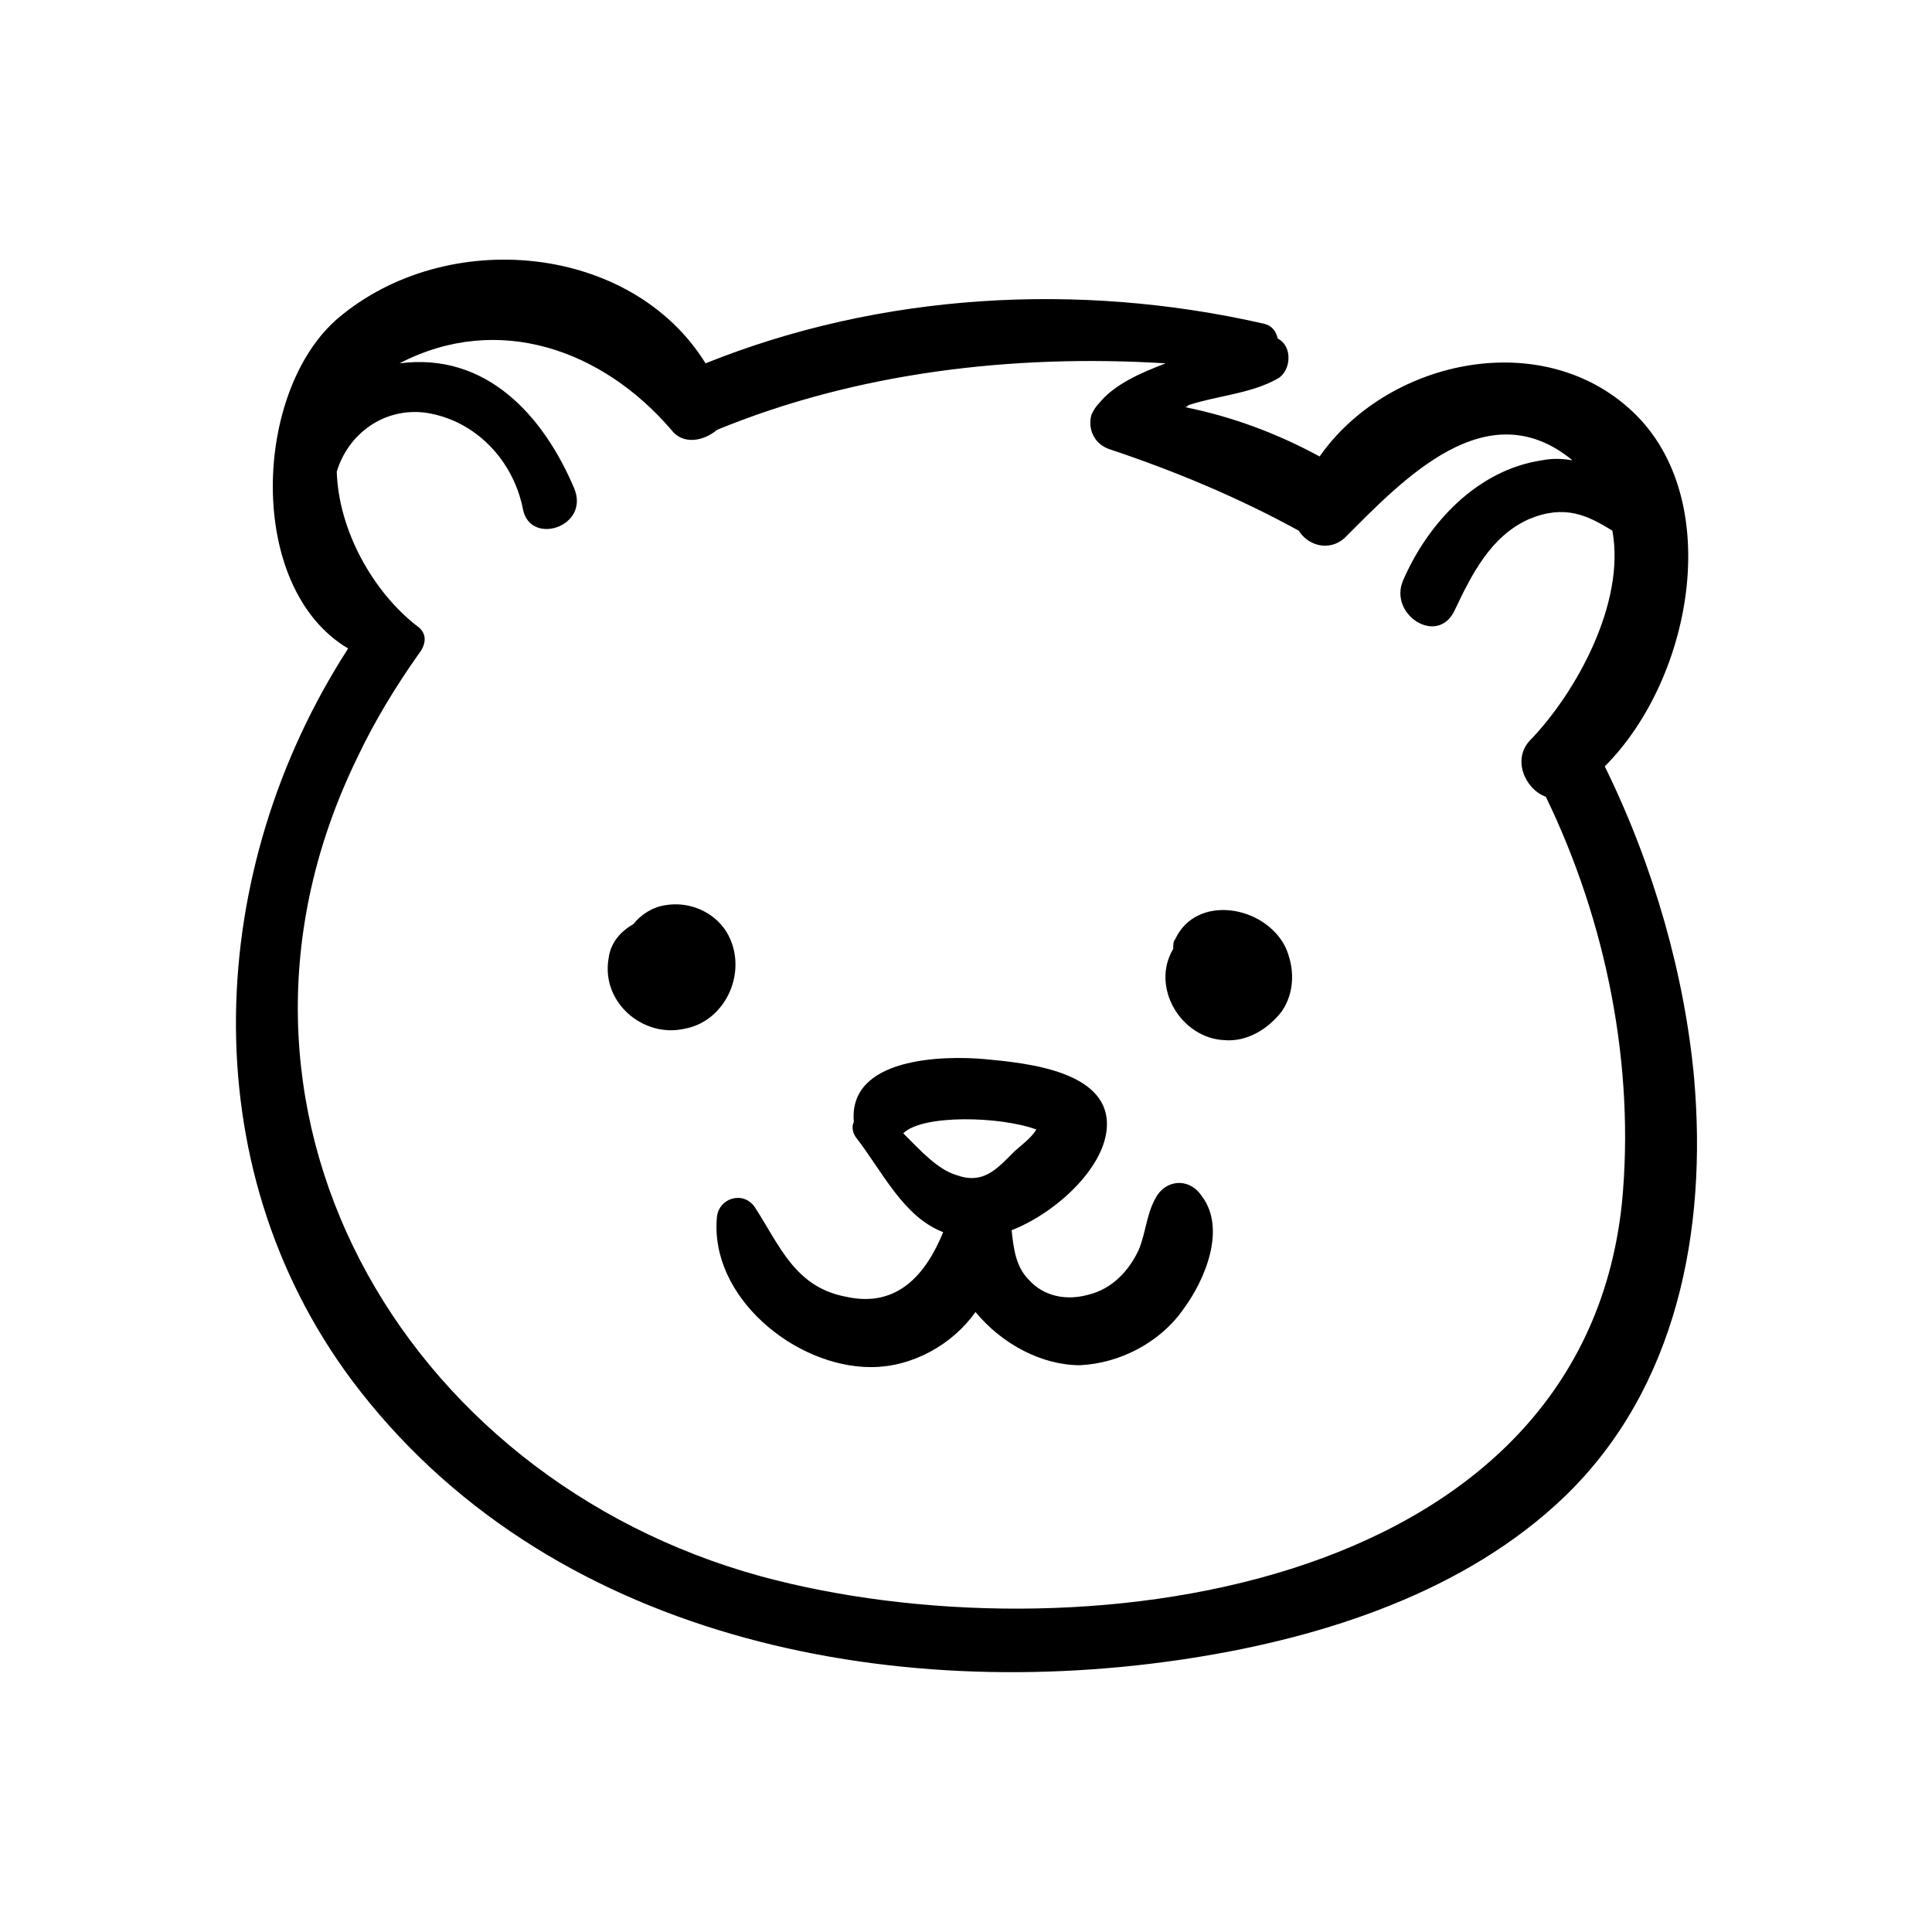<?xml version="1.0" encoding="UTF-8"?>
<!-- Uploaded to: ICON Repo, www.iconrepo.com, Generator: ICON Repo Mixer Tools -->
<svg fill="#000000" width="800px" height="800px" version="1.1" viewBox="144 144 512 512" xmlns="http://www.w3.org/2000/svg">
 <g>
  <path d="m592.96 429.72c-2.519-27.207-10.578-55.922-23.68-82.625 23.68-23.68 32.242-72.547 6.047-95.219-24.184-21.16-63.984-12.09-81.617 13.098-11.082-6.047-23.176-10.578-35.77-13.098 0.504 0 0.504 0 1.008-0.504 7.559-2.519 16.625-3.023 23.68-7.055 3.527-2.016 4.031-8.566 0-10.578-0.504-2.016-1.512-3.527-4.031-4.031-48.871-11.082-101.27-8.062-147.62 10.578-19.648-31.738-68.52-36.273-97.234-12.09-22.672 19.145-24.688 71.539 2.519 87.664-37.785 58.441-41.816 136.53 1.008 193.96 51.387 68.52 142.58 86.152 222.68 73.559 35.266-5.543 72.547-17.633 98.746-42.824 29.723-28.719 37.785-70.535 34.258-110.84zm-19.145 33.254c-11.082 104.29-146.61 120.91-228.23 98.746-95.219-26.199-152.15-124.44-106.8-217.14 4.535-9.574 10.078-18.641 16.121-27.207 2.016-2.519 2.519-5.543-0.504-7.559-11.586-9.07-20.656-25.191-21.16-40.809 3.023-10.078 12.594-17.129 23.68-15.617 13.098 2.016 23.176 12.594 25.695 25.695 2.016 9.574 17.633 4.535 13.602-5.543-8.062-19.145-23.176-36.273-46.352-33.25 26.199-13.602 53.906-3.527 72.043 17.633 3.023 4.031 8.566 3.023 12.09 0 36.777-15.113 78.09-20.152 118.9-17.633-6.551 2.519-13.602 5.543-17.633 10.578-1.008 1.008-1.512 2.016-2.016 3.023-1.008 3.527 0.504 7.559 4.535 9.07 18.137 6.047 34.762 13.098 50.383 21.664 2.519 4.031 8.062 5.543 12.09 2.016 15.617-15.617 37.785-39.297 60.457-20.656-3.023-0.504-5.543-0.504-8.062 0-17.129 2.519-30.23 16.625-36.777 31.738-4.031 9.07 9.07 17.633 13.602 8.062 4.535-9.574 9.574-19.648 19.648-24.184 9.574-4.031 15.617-1.008 22.168 3.023 3.527 19.145-9.574 42.824-21.664 55.418-5.039 5.039-1.512 13.098 4.031 15.113 16.125 33.254 23.684 71.543 20.156 107.82z"/>
  <path d="m450.88 460.46c-3.023 4.535-3.023 9.574-5.039 14.609-2.519 5.543-7.055 10.578-13.602 12.09-5.543 1.512-11.586 0.504-15.617-4.031-3.527-3.527-4.031-8.566-4.535-13.098 11.586-4.535 24.184-16.121 25.191-26.703 1.512-15.617-21.664-17.633-32.242-18.641-11.082-1.008-36.273-0.504-34.762 16.625-0.504 1.008-0.504 2.519 0.504 4.031 7.055 9.07 12.594 21.16 23.176 25.191-4.535 11.082-12.09 20.152-25.695 17.129-13.602-2.519-17.633-13.602-24.184-23.68-3.023-4.535-9.574-2.519-10.078 2.519-2.016 21.16 20.656 39.801 40.809 39.801 11.082 0 21.664-6.047 27.711-14.609 7.051 8.566 17.633 14.105 27.707 14.105 10.578-0.504 21.16-6.047 27.207-14.609 6.047-8.062 11.586-21.664 5.039-30.23-3.023-4.531-8.566-4.531-11.59-0.5zm-53.402-5.039c-5.039-1.512-9.574-6.551-14.105-11.082 5.039-5.039 25.695-4.535 35.266-1.008-1.512 2.519-4.535 4.535-6.047 6.047-4.535 4.531-8.062 8.562-15.113 6.043z"/>
  <path d="m336.52 390.93c-3.527-5.543-10.078-8.062-16.121-7.055-3.527 0.504-6.551 2.519-8.566 5.039-3.527 2.016-6.047 5.039-6.551 9.07-2.016 11.586 9.07 21.16 20.152 18.641 11.086-2.016 17.129-15.617 11.086-25.695z"/>
  <path d="m455.42 392.95c-0.504 0.504-0.504 1.512-0.504 2.519-6.047 10.078 2.016 23.68 13.602 24.184 6.047 0.504 11.586-3.023 15.113-7.559 3.527-5.039 3.527-11.586 1.008-17.129-5.539-11.086-23.676-14.105-29.219-2.016z"/>
 </g>
</svg>